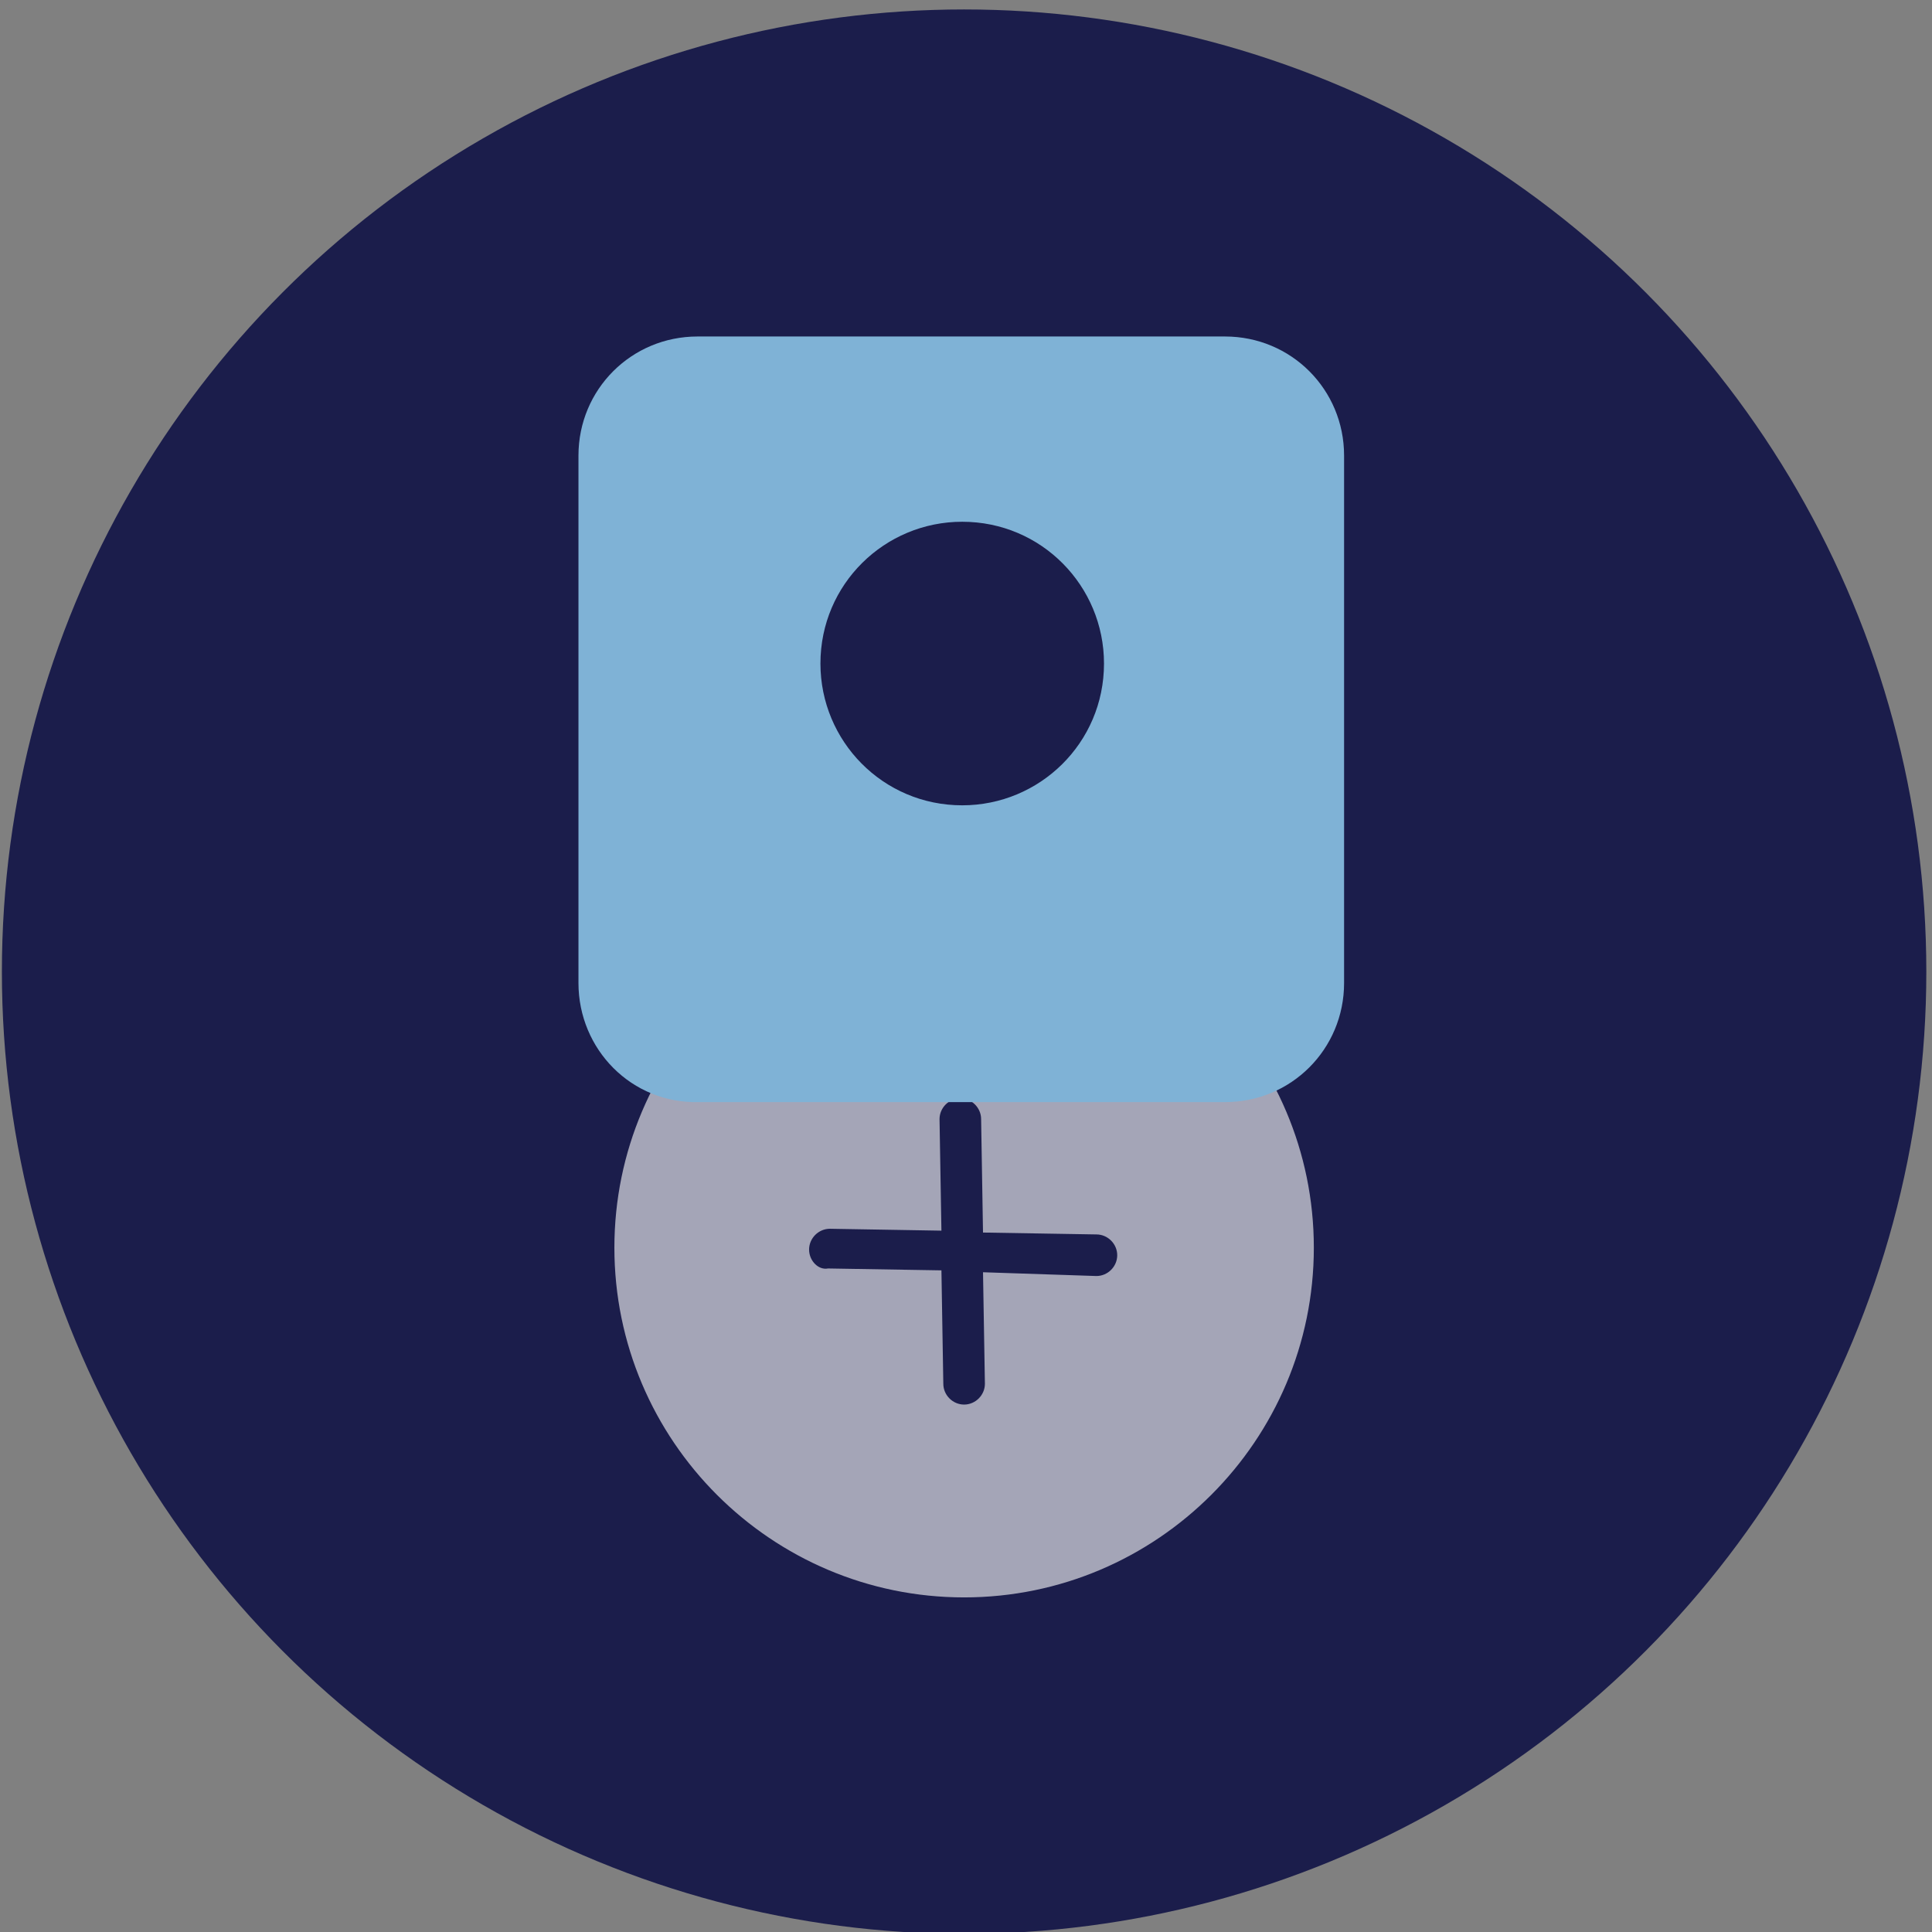 <?xml version="1.0" encoding="utf-8"?>
<!-- Generator: Adobe Illustrator 25.4.1, SVG Export Plug-In . SVG Version: 6.00 Build 0)  -->
<svg version="1.1" id="Шар_1" xmlns="http://www.w3.org/2000/svg" xmlns:xlink="http://www.w3.org/1999/xlink" x="0px" y="0px"
	 viewBox="0 0 102.2 102.2" style="enable-background:new 0 0 102.2 102.2;" xml:space="preserve">
<rect x="0" y="0" width="102.2" height="102.2" fill="#808080" stroke="none"/>
<style type="text/css">
	.st0{fill-rule:evenodd;clip-rule:evenodd;fill:#1B1D4B;}
	.st1{opacity:0.6;fill-rule:evenodd;clip-rule:evenodd;fill:#FFFFFF;enable-background:new    ;}
	.st2{fill-rule:evenodd;clip-rule:evenodd;fill:#7FB2D6;}
</style>
<circle class="st0" cx="51" cy="51.4" r="50.9"/>
<path class="st1" d="M51,84.5c10.2,0,18.5-8.3,18.5-18.5S61.2,47.5,51,47.5S32.5,55.8,32.5,66S40.8,84.5,51,84.5z M42.8,66.1
	c0-0.6,0.5-1.1,1.1-1.1l5.9,0.1l-0.1-5.9c0-0.6,0.5-1.1,1.1-1.1c0.6,0,1.1,0.5,1.1,1.1l0.1,6l6,0.1c0.6,0,1.1,0.5,1.1,1.1
	c0,0.6-0.5,1.1-1.1,1.1L52,67.3l0.1,5.9c0,0.6-0.5,1.1-1.1,1.1c-0.6,0-1.1-0.5-1.1-1.1l-0.1-6l-6-0.1C43.3,67.2,42.8,66.7,42.8,66.1
	z"/>
<path class="st2" d="M30.6,52V24.1c0-3.5,2.8-6.3,6.3-6.3h27.9c3.5,0,6.3,2.8,6.3,6.3V52c0,3.5-2.8,6.3-6.3,6.3H37
	C33.4,58.4,30.6,55.5,30.6,52z M58.4,35.1c0,4.2-3.4,7.5-7.5,7.5c-4.2,0-7.5-3.4-7.5-7.5c0-4.2,3.4-7.5,7.5-7.5
	C55.1,27.6,58.4,31,58.4,35.1z"/>
</svg>
